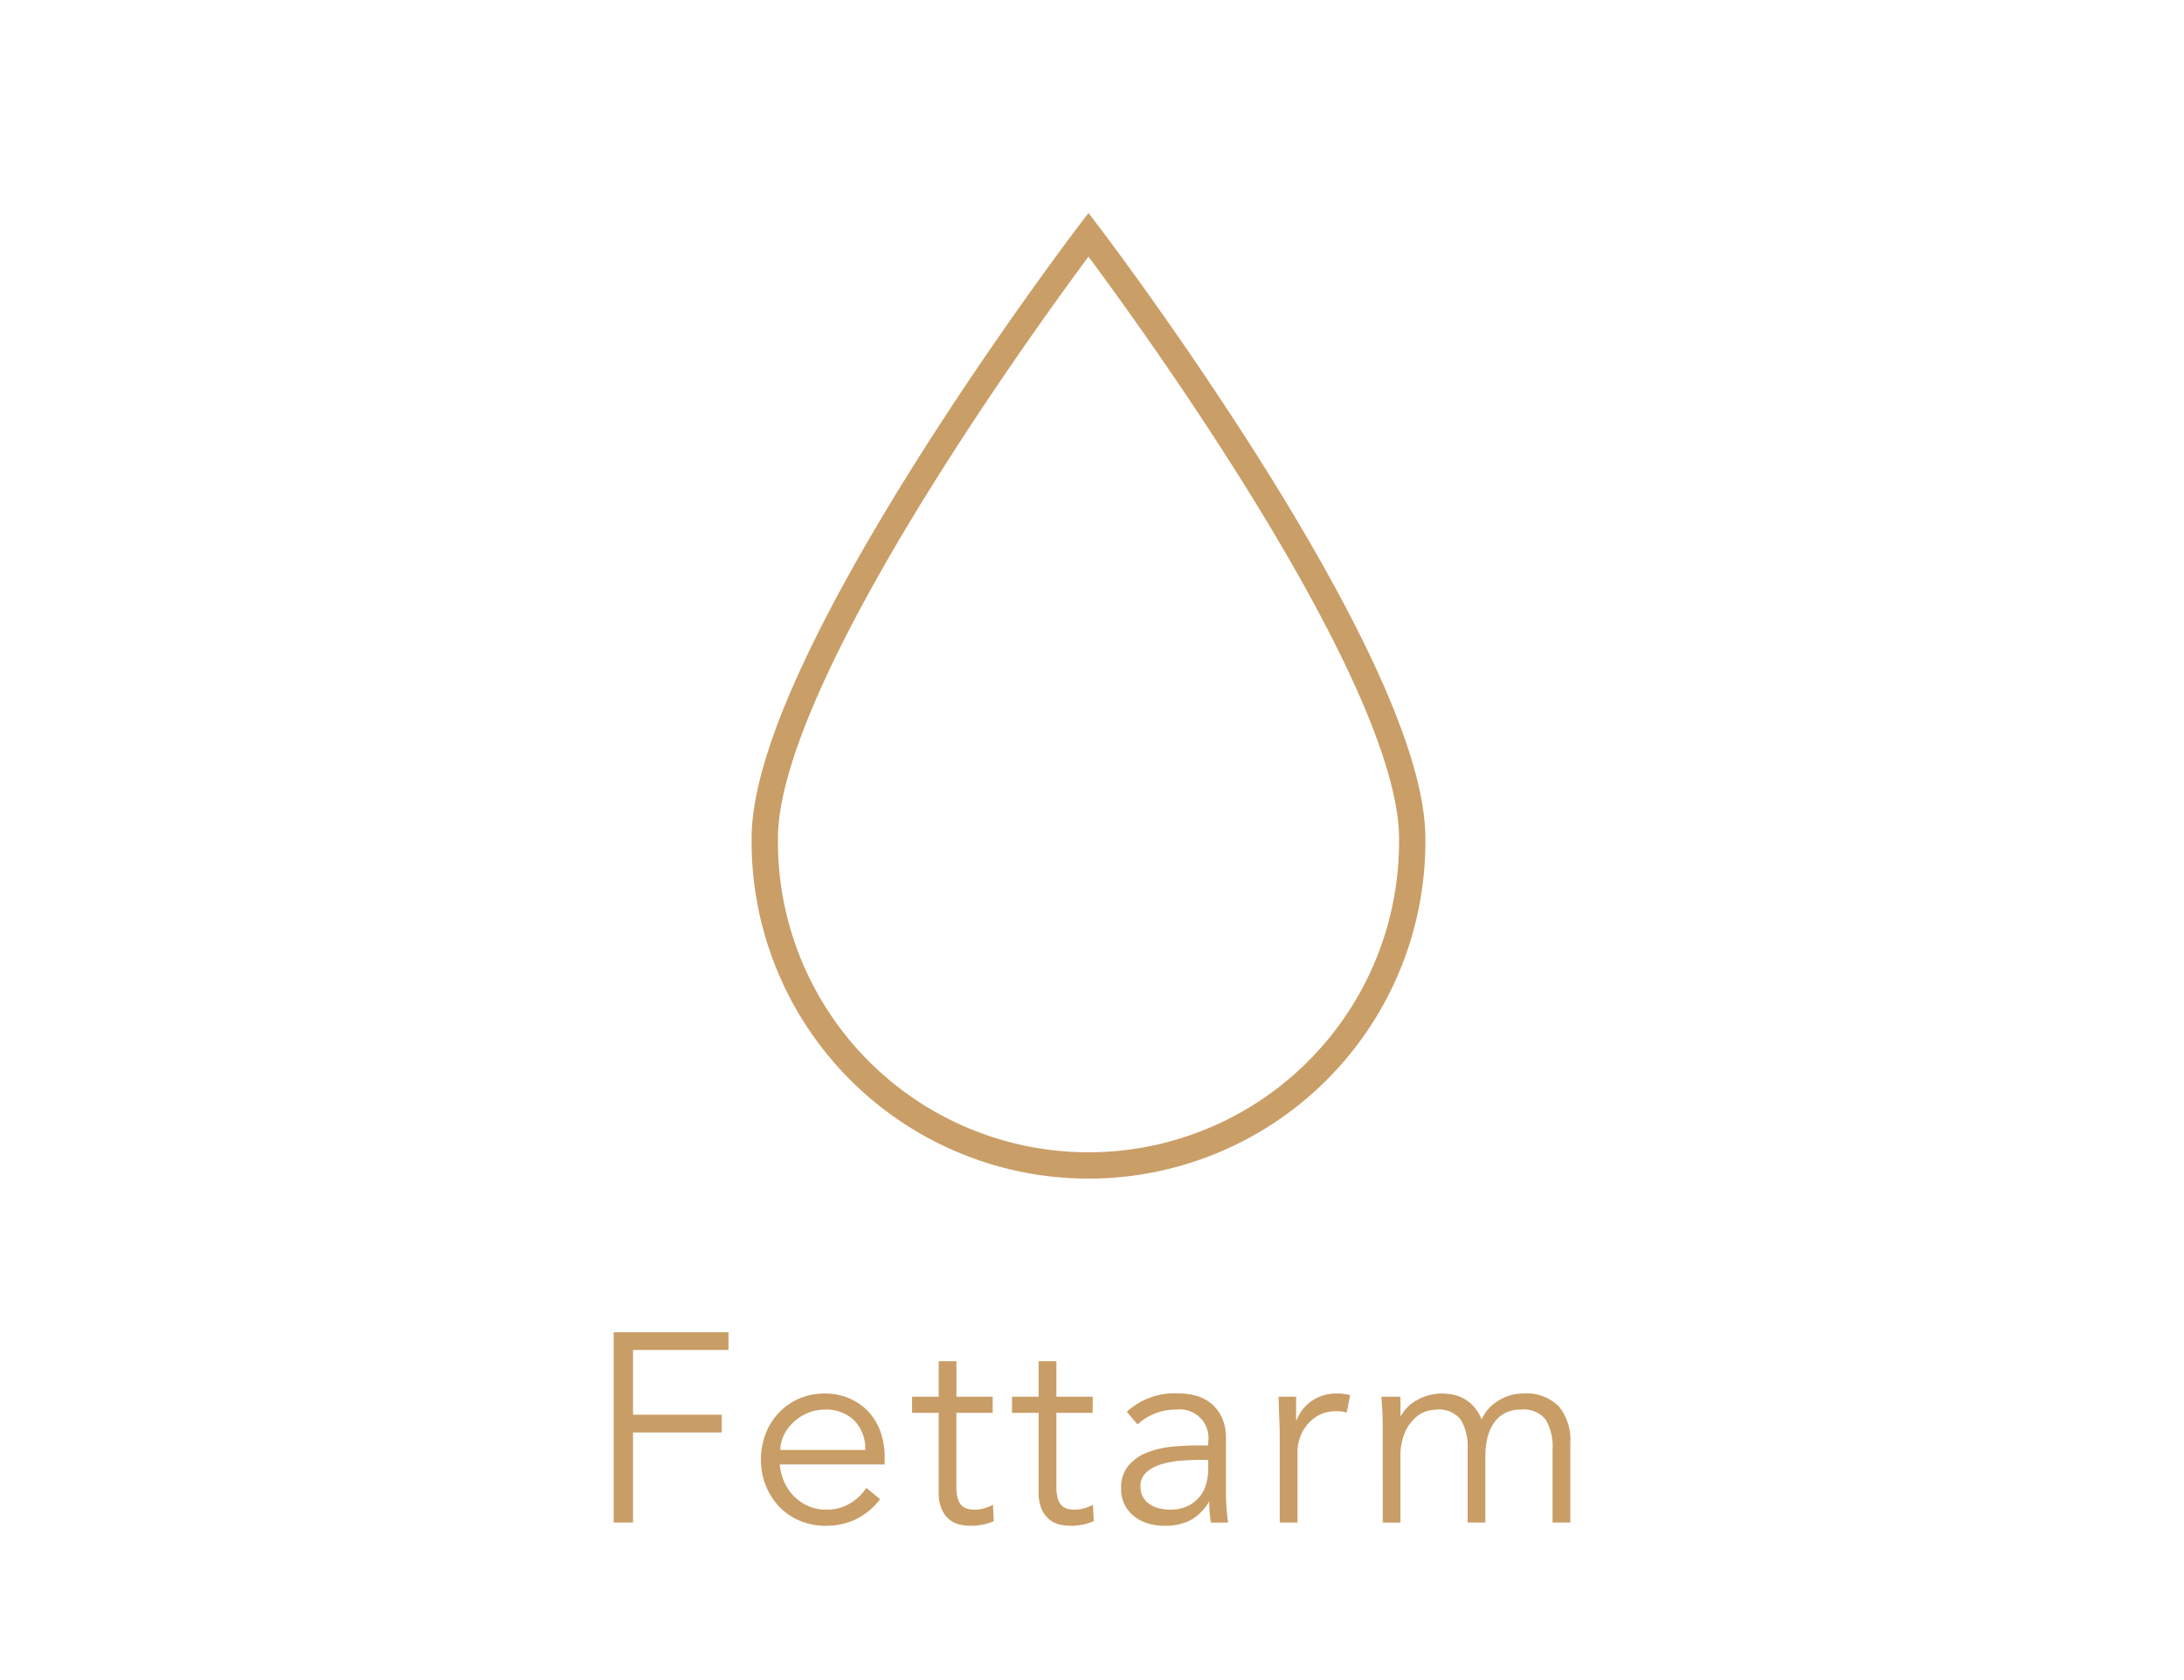 <svg id="Ebene_1" data-name="Ebene 1" xmlns="http://www.w3.org/2000/svg" width="22.931mm" height="17.639mm" viewBox="0 0 65 50">
  <defs>
    <style>
      .cls-1 {
        fill: #fff;
      }

      .cls-2 {
        fill: #c99d66;
      }

      .cls-3 {
        fill: none;
        stroke: #ca9e67;
        stroke-miterlimit: 10;
        stroke-width: 0.783px;
      }
    </style>
  </defs>
  <g>
    <rect class="cls-1" width="65" height="50"/>
    <g>
      <g>
        <path class="cls-2" d="M18.84,45.312h-.576V39.648h3.416v.528H18.84v1.928h2.641v.528H18.84Z"/>
        <path class="cls-2" d="M23.208,43.584a1.625,1.625,0,0,0,.136.528,1.382,1.382,0,0,0,.72.713,1.305,1.305,0,0,0,.52.104,1.338,1.338,0,0,0,.732-.196,1.469,1.469,0,0,0,.468-.452l.408.336a2.036,2.036,0,0,1-.74.609,2.072,2.072,0,0,1-.868.184,1.999,1.999,0,0,1-.773-.148A1.811,1.811,0,0,1,23.2,44.848a1.95,1.95,0,0,1-.404-.623,2.05,2.05,0,0,1-.148-.784,2.087,2.087,0,0,1,.144-.784,1.885,1.885,0,0,1,.4-.624,1.845,1.845,0,0,1,.6-.412,1.864,1.864,0,0,1,.744-.148,1.822,1.822,0,0,1,.76.152,1.68,1.68,0,0,1,.564.404,1.728,1.728,0,0,1,.348.591,2.154,2.154,0,0,1,.12.724V43.584Zm2.545-.432a1.2,1.2,0,0,0-.32-.868,1.187,1.187,0,0,0-.896-.332,1.285,1.285,0,0,0-.496.1,1.402,1.402,0,0,0-.42.268,1.349,1.349,0,0,0-.288.384.992.992,0,0,0-.108.448Z"/>
        <path class="cls-2" d="M29.544,42.048H28.464v2.209a1.205,1.205,0,0,0,.04.34.48.48,0,0,0,.113.204.385.385,0,0,0,.172.1.808.808,0,0,0,.22.028,1.052,1.052,0,0,0,.28-.04,1.328,1.328,0,0,0,.264-.105l.023.488a1.694,1.694,0,0,1-.712.136,1.34,1.34,0,0,1-.316-.04.74.74,0,0,1-.3-.152.83.83,0,0,1-.223-.304,1.222,1.222,0,0,1-.088-.504V42.048h-.792v-.48h.792V40.512h.528v1.056h1.08Z"/>
        <path class="cls-2" d="M32.52,42.048H31.44v2.209a1.206,1.206,0,0,0,.04.34.48.48,0,0,0,.113.204.385.385,0,0,0,.172.1.808.808,0,0,0,.22.028,1.052,1.052,0,0,0,.28-.04,1.329,1.329,0,0,0,.264-.105l.023.488a1.694,1.694,0,0,1-.712.136,1.34,1.34,0,0,1-.316-.04.74.74,0,0,1-.3-.152A.83.83,0,0,1,31,44.912a1.222,1.222,0,0,1-.088-.504V42.048h-.792v-.48h.792V40.512h.528v1.056h1.08Z"/>
        <path class="cls-2" d="M35.959,43.016V42.92a.852.852,0,0,0-.96-.968,1.652,1.652,0,0,0-1.144.441l-.32-.377a2.112,2.112,0,0,1,1.584-.544,1.729,1.729,0,0,1,.524.08,1.193,1.193,0,0,1,.436.245,1.219,1.219,0,0,1,.296.412,1.438,1.438,0,0,1,.112.592v1.672q0,.216.02.452c.013.157.028.287.044.388h-.512a2.821,2.821,0,0,1-.036-.296c-.009-.106-.013-.21-.013-.312h-.016a1.429,1.429,0,0,1-.548.54,1.658,1.658,0,0,1-.772.164,1.695,1.695,0,0,1-.48-.068,1.236,1.236,0,0,1-.412-.208,1.064,1.064,0,0,1-.287-.344,1.009,1.009,0,0,1-.108-.477,1.023,1.023,0,0,1,.236-.716,1.441,1.441,0,0,1,.591-.388,2.947,2.947,0,0,1,.76-.16q.404-.032.74-.032Zm-.272.432q-.2,0-.5.02a2.868,2.868,0,0,0-.576.096,1.259,1.259,0,0,0-.472.236.536.536,0,0,0-.196.44.624.624,0,0,0,.076.316.641.641,0,0,0,.204.216.87.87,0,0,0,.284.12,1.433,1.433,0,0,0,.316.036,1.202,1.202,0,0,0,.5-.096,1.017,1.017,0,0,0,.568-.644,1.582,1.582,0,0,0,.068-.469V43.448Z"/>
        <path class="cls-2" d="M38.087,42.736q0-.248-.012-.504c-.009-.171-.015-.392-.02-.664h.52v.696h.016a1.168,1.168,0,0,1,.16-.292,1.282,1.282,0,0,1,.252-.252,1.251,1.251,0,0,1,.345-.18,1.347,1.347,0,0,1,.444-.068,1.469,1.469,0,0,1,.392.048l-.104.52a.894.894,0,0,0-.304-.04,1.084,1.084,0,0,0-.52.116,1.164,1.164,0,0,0-.36.296,1.227,1.227,0,0,0-.212.388,1.284,1.284,0,0,0-.068.4v2.112H38.087Z"/>
        <path class="cls-2" d="M41.152,42.4c0-.139-.004-.277-.012-.416-.008-.138-.017-.277-.028-.416h.568v.568h.016a1.232,1.232,0,0,1,.532-.496,1.517,1.517,0,0,1,.676-.168,1.806,1.806,0,0,1,.324.032,1.191,1.191,0,0,1,.332.116,1.131,1.131,0,0,1,.3.237,1.272,1.272,0,0,1,.236.391,1.232,1.232,0,0,1,.508-.568,1.396,1.396,0,0,1,.724-.208,1.365,1.365,0,0,1,1.063.38,1.56,1.56,0,0,1,.345,1.084v2.376h-.528V43.129a1.582,1.582,0,0,0-.2-.872.824.824,0,0,0-.744-.305.973.973,0,0,0-.496.116.942.942,0,0,0-.324.308,1.34,1.34,0,0,0-.18.436,2.258,2.258,0,0,0-.056.508v1.992h-.528V43.129a1.582,1.582,0,0,0-.2-.872.824.824,0,0,0-.744-.305,1.693,1.693,0,0,0-.22.032.836.836,0,0,0-.355.177,1.268,1.268,0,0,0-.332.432,1.766,1.766,0,0,0-.148.8v1.92h-.528Z"/>
      </g>
      <path class="cls-3" d="M42.03,24.952a9.635,9.635,0,1,1-19.269,0c0-5.321,9.635-17.967,9.635-17.967S42.03,19.631,42.03,24.952Z"/>
    </g>
  </g>
</svg>
